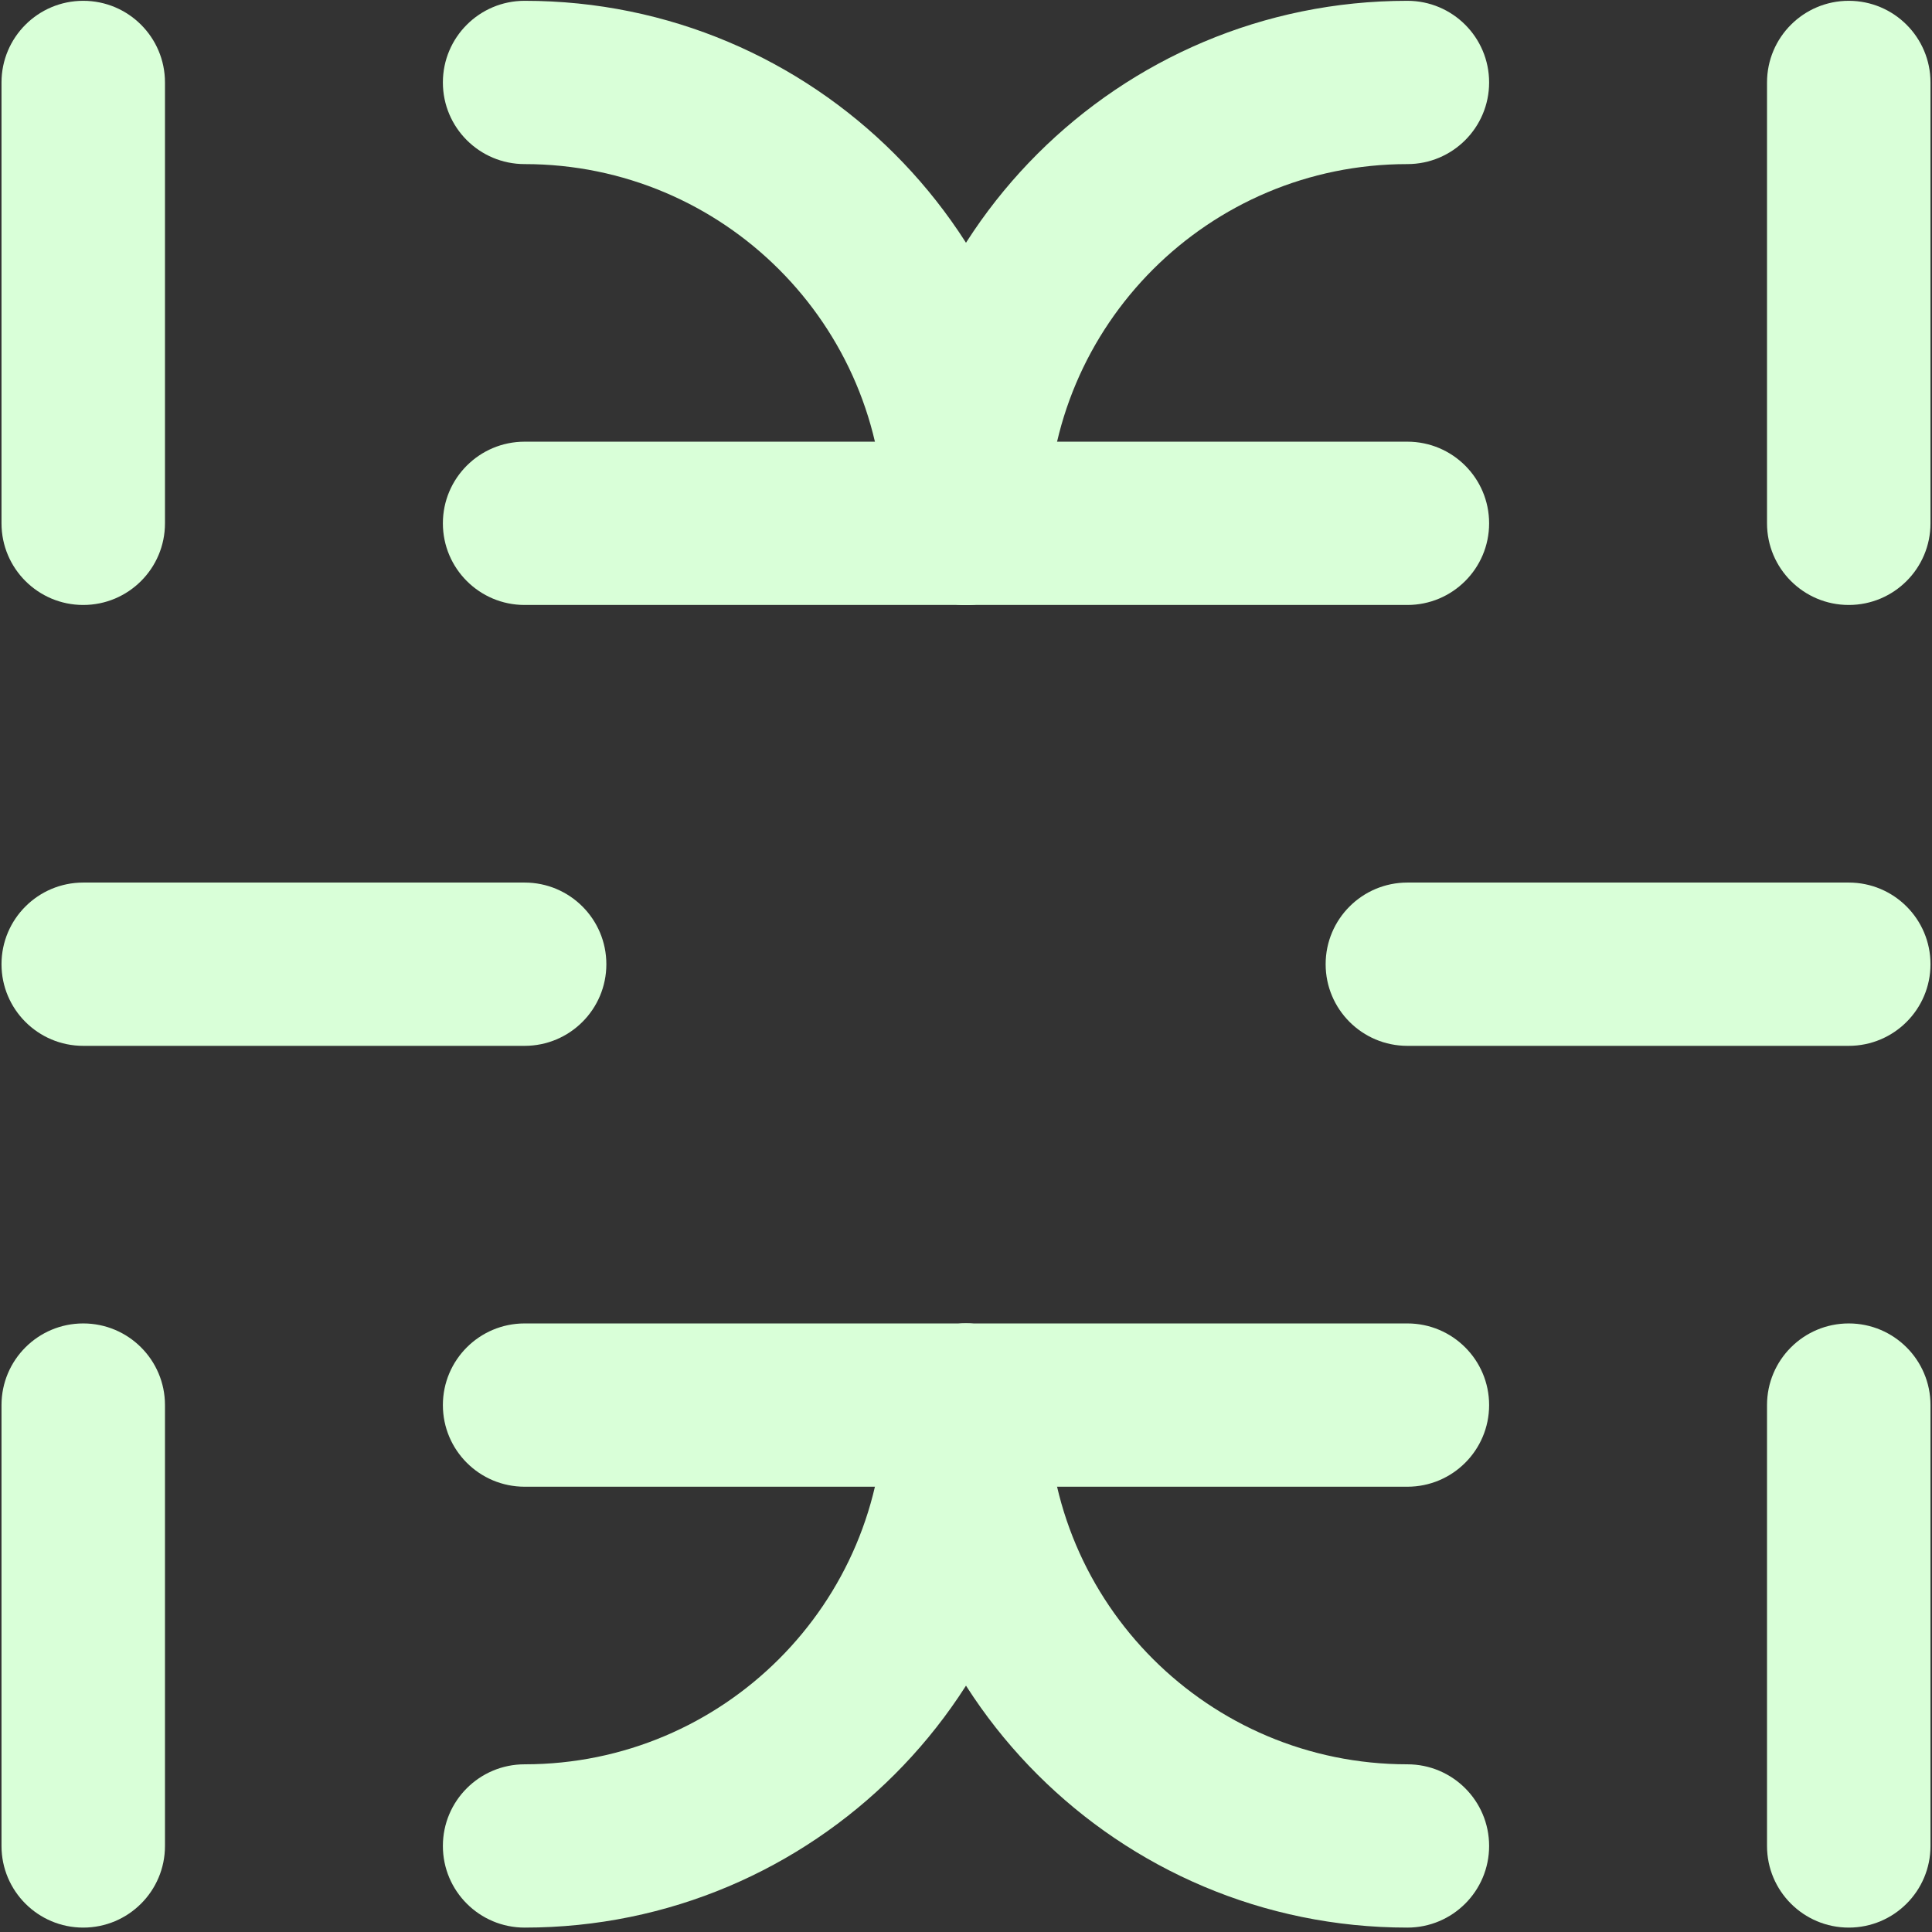 <svg width="371" height="371" viewBox="0 0 371 371" fill="none" xmlns="http://www.w3.org/2000/svg">
<rect x="0" y="0" width="371" height="371" fill="#333333" stroke="none"/>
<path fill-rule="evenodd" clip-rule="evenodd" d="M185.5 254.138C194.169 254.138 201.196 261.158 201.196 269.816C201.196 325.23 156.219 370.155 100.742 370.155C92.074 370.155 85.046 363.136 85.046 354.477C85.046 345.819 92.074 338.799 100.742 338.799C138.882 338.799 169.804 307.913 169.804 269.816C169.804 261.158 176.831 254.138 185.5 254.138Z" fill="#D9FFD8"/>
<path fill-rule="evenodd" clip-rule="evenodd" d="M185.5 116.172C176.831 116.172 169.804 109.153 169.804 100.494C169.804 45.081 214.781 0.155 270.258 0.155C278.926 0.155 285.954 7.175 285.954 15.833C285.954 24.492 278.926 31.511 270.258 31.511C232.118 31.511 201.196 62.398 201.196 100.494C201.196 109.153 194.169 116.172 185.5 116.172Z" fill="#D9FFD8"/>
<path fill-rule="evenodd" clip-rule="evenodd" d="M285.954 354.477C285.954 363.136 278.926 370.155 270.258 370.155C214.781 370.155 169.804 325.23 169.804 269.816C169.804 261.158 176.831 254.138 185.5 254.138C194.169 254.138 201.196 261.158 201.196 269.816C201.196 307.913 232.118 338.799 270.258 338.799C278.926 338.799 285.954 345.819 285.954 354.477Z" fill="#D9FFD8"/>
<path fill-rule="evenodd" clip-rule="evenodd" d="M85.046 15.833C85.046 7.175 92.074 0.155 100.742 0.155C156.219 0.155 201.196 45.081 201.196 100.494C201.196 109.153 194.169 116.172 185.5 116.172C176.831 116.172 169.804 109.153 169.804 100.494C169.804 62.398 138.882 31.511 100.742 31.511C92.074 31.511 85.046 24.492 85.046 15.833Z" fill="#D9FFD8"/>
<path fill-rule="evenodd" clip-rule="evenodd" d="M15.985 0.155C24.653 0.155 31.68 7.175 31.68 15.833V100.494C31.68 109.153 24.653 116.172 15.985 116.172C7.316 116.172 0.289 109.153 0.289 100.494V15.833C0.289 7.175 7.316 0.155 15.985 0.155Z" fill="#D9FFD8"/>
<path fill-rule="evenodd" clip-rule="evenodd" d="M355.015 254.138C363.684 254.138 370.711 261.158 370.711 269.816V354.477C370.711 363.136 363.684 370.155 355.015 370.155C346.347 370.155 339.319 363.136 339.319 354.477V269.816C339.319 261.158 346.347 254.138 355.015 254.138Z" fill="#D9FFD8"/>
<path fill-rule="evenodd" clip-rule="evenodd" d="M15.985 370.155C7.316 370.155 0.289 363.136 0.289 354.477L0.289 269.816C0.289 261.158 7.316 254.138 15.985 254.138C24.653 254.138 31.68 261.158 31.68 269.816L31.68 354.477C31.68 363.136 24.653 370.155 15.985 370.155Z" fill="#D9FFD8"/>
<path fill-rule="evenodd" clip-rule="evenodd" d="M355.015 116.172C346.347 116.172 339.319 109.153 339.319 100.494L339.32 15.833C339.32 7.175 346.347 0.155 355.015 0.155C363.684 0.155 370.711 7.175 370.711 15.833L370.711 100.494C370.711 109.153 363.684 116.172 355.015 116.172Z" fill="#D9FFD8"/>
<path fill-rule="evenodd" clip-rule="evenodd" d="M0.289 185.155C0.289 176.497 7.316 169.477 15.985 169.477H100.742C109.411 169.477 116.438 176.497 116.438 185.155C116.438 193.814 109.411 200.833 100.742 200.833H15.985C7.316 200.833 0.289 193.814 0.289 185.155Z" fill="#D9FFD8"/>
<path fill-rule="evenodd" clip-rule="evenodd" d="M254.562 185.155C254.562 176.497 261.589 169.477 270.258 169.477H355.015C363.684 169.477 370.711 176.497 370.711 185.155C370.711 193.814 363.684 200.833 355.015 200.833H270.258C261.589 200.833 254.562 193.814 254.562 185.155Z" fill="#D9FFD8"/>
<path fill-rule="evenodd" clip-rule="evenodd" d="M85.046 269.816C85.046 261.158 92.074 254.138 100.742 254.138L270.258 254.138C278.926 254.138 285.954 261.158 285.954 269.816C285.954 278.475 278.926 285.494 270.258 285.494H100.742C92.074 285.494 85.046 278.475 85.046 269.816Z" fill="#D9FFD8"/>
<path fill-rule="evenodd" clip-rule="evenodd" d="M285.954 100.494C285.954 109.153 278.926 116.172 270.258 116.172H100.742C92.074 116.172 85.046 109.153 85.046 100.494C85.046 91.835 92.074 84.816 100.742 84.816H270.258C278.926 84.816 285.954 91.835 285.954 100.494Z" fill="#D9FFD8"/>
</svg>
